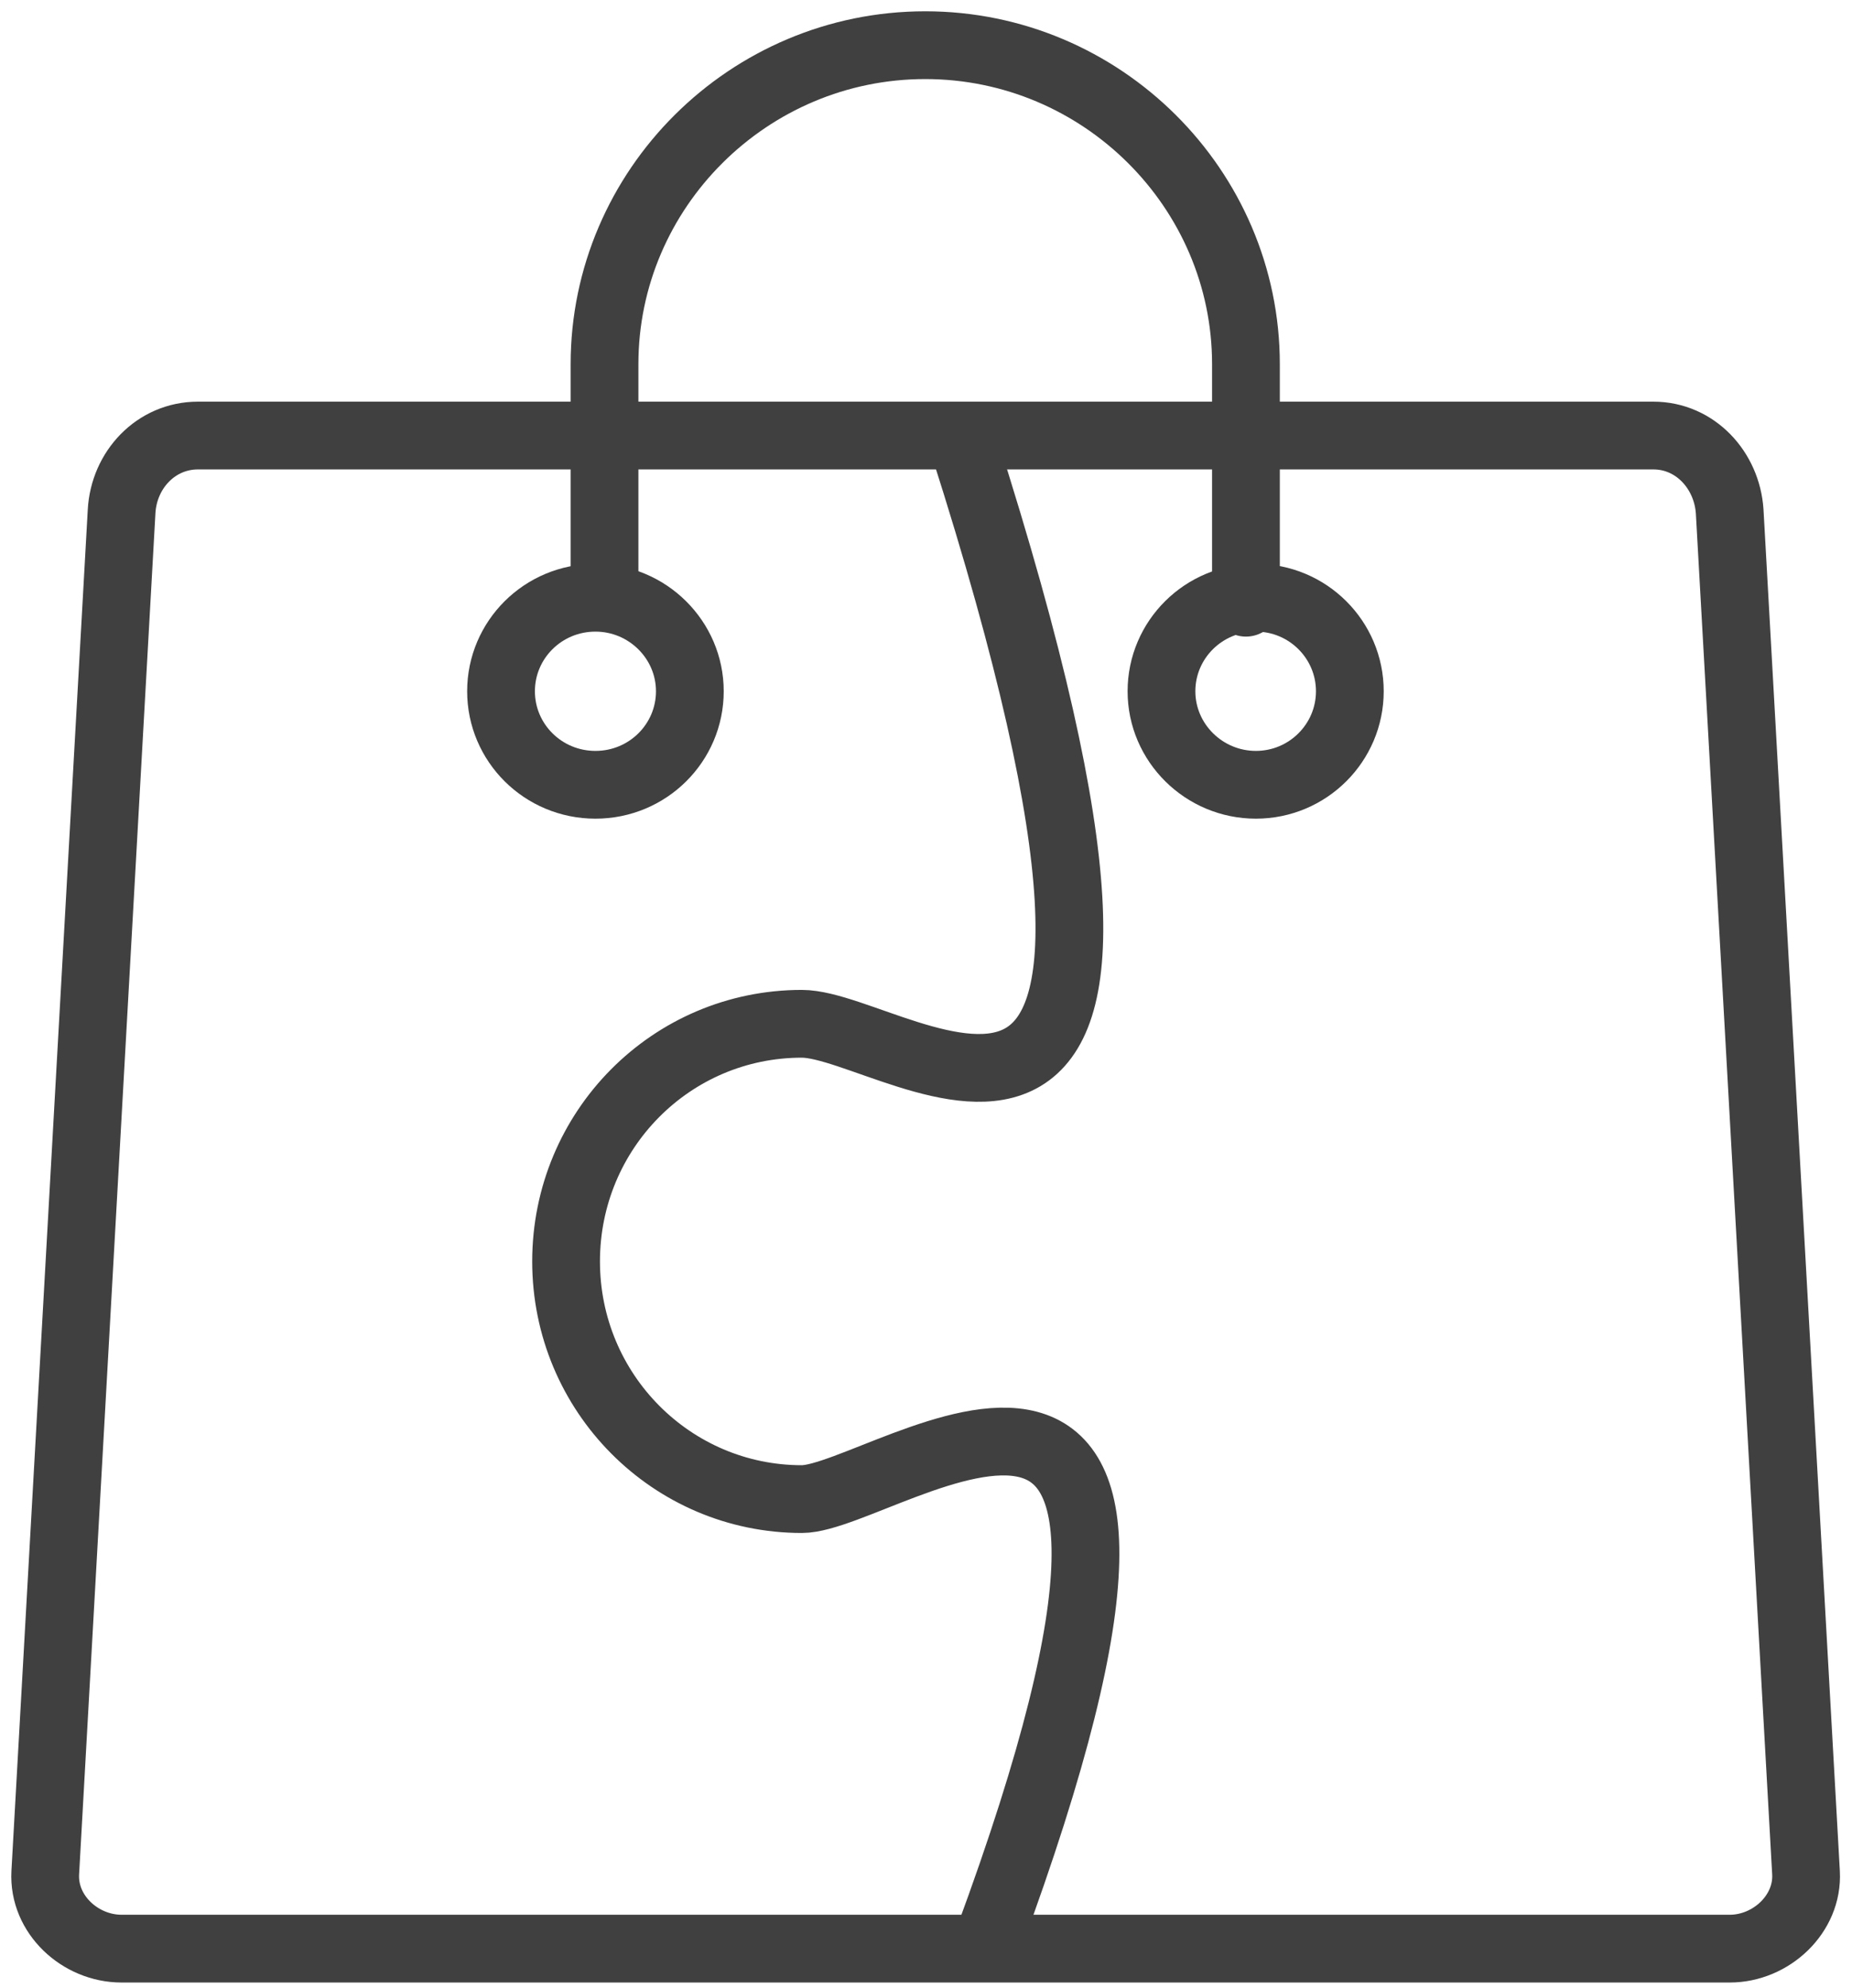 <?xml version="1.0" encoding="UTF-8"?> <svg xmlns="http://www.w3.org/2000/svg" width="41" height="44" viewBox="0 0 41 44" fill="none"><path d="M21.332 9.83C27.432 28.9 19.942 22.66 17.752 22.66C14.862 22.66 12.532 25.01 12.532 27.92C12.532 30.83 14.872 33.18 17.752 33.18C19.632 33.18 27.872 26.71 21.882 42.93" stroke="#404040" stroke-width="1.5" stroke-miterlimit="22.93"></path><path d="M4.382 9.64H36.602C37.532 9.64 38.232 10.41 38.292 11.32L39.982 41.45C40.032 42.36 39.212 43.13 38.292 43.13H2.692C1.772 43.13 0.952 42.37 1.002 41.45L2.692 11.32C2.742 10.4 3.452 9.64 4.382 9.64Z" stroke="#404040" stroke-width="1.5" stroke-linecap="round" stroke-linejoin="round"></path><path d="M13.182 13.23C14.332 13.23 15.272 14.16 15.272 15.3C15.272 16.44 14.342 17.37 13.182 17.37C12.022 17.37 11.092 16.44 11.092 15.3C11.092 14.16 12.022 13.23 13.182 13.23V13.23Z" stroke="#404040" stroke-width="1.5" stroke-linecap="round" stroke-linejoin="round"></path><path d="M27.803 13.23C28.953 13.23 29.883 14.16 29.883 15.3C29.883 16.44 28.953 17.37 27.803 17.37C26.653 17.37 25.713 16.44 25.713 15.3C25.713 14.16 26.643 13.23 27.803 13.23V13.23Z" stroke="#404040" stroke-width="1.5" stroke-linecap="round" stroke-linejoin="round"></path><path d="M27.583 13.34V8.06C27.583 4.18 24.393 1 20.483 1C16.573 1 13.383 4.18 13.383 8.06V12.65" stroke="#404040" stroke-width="1.5" stroke-linecap="round" stroke-linejoin="round"></path></svg> 
